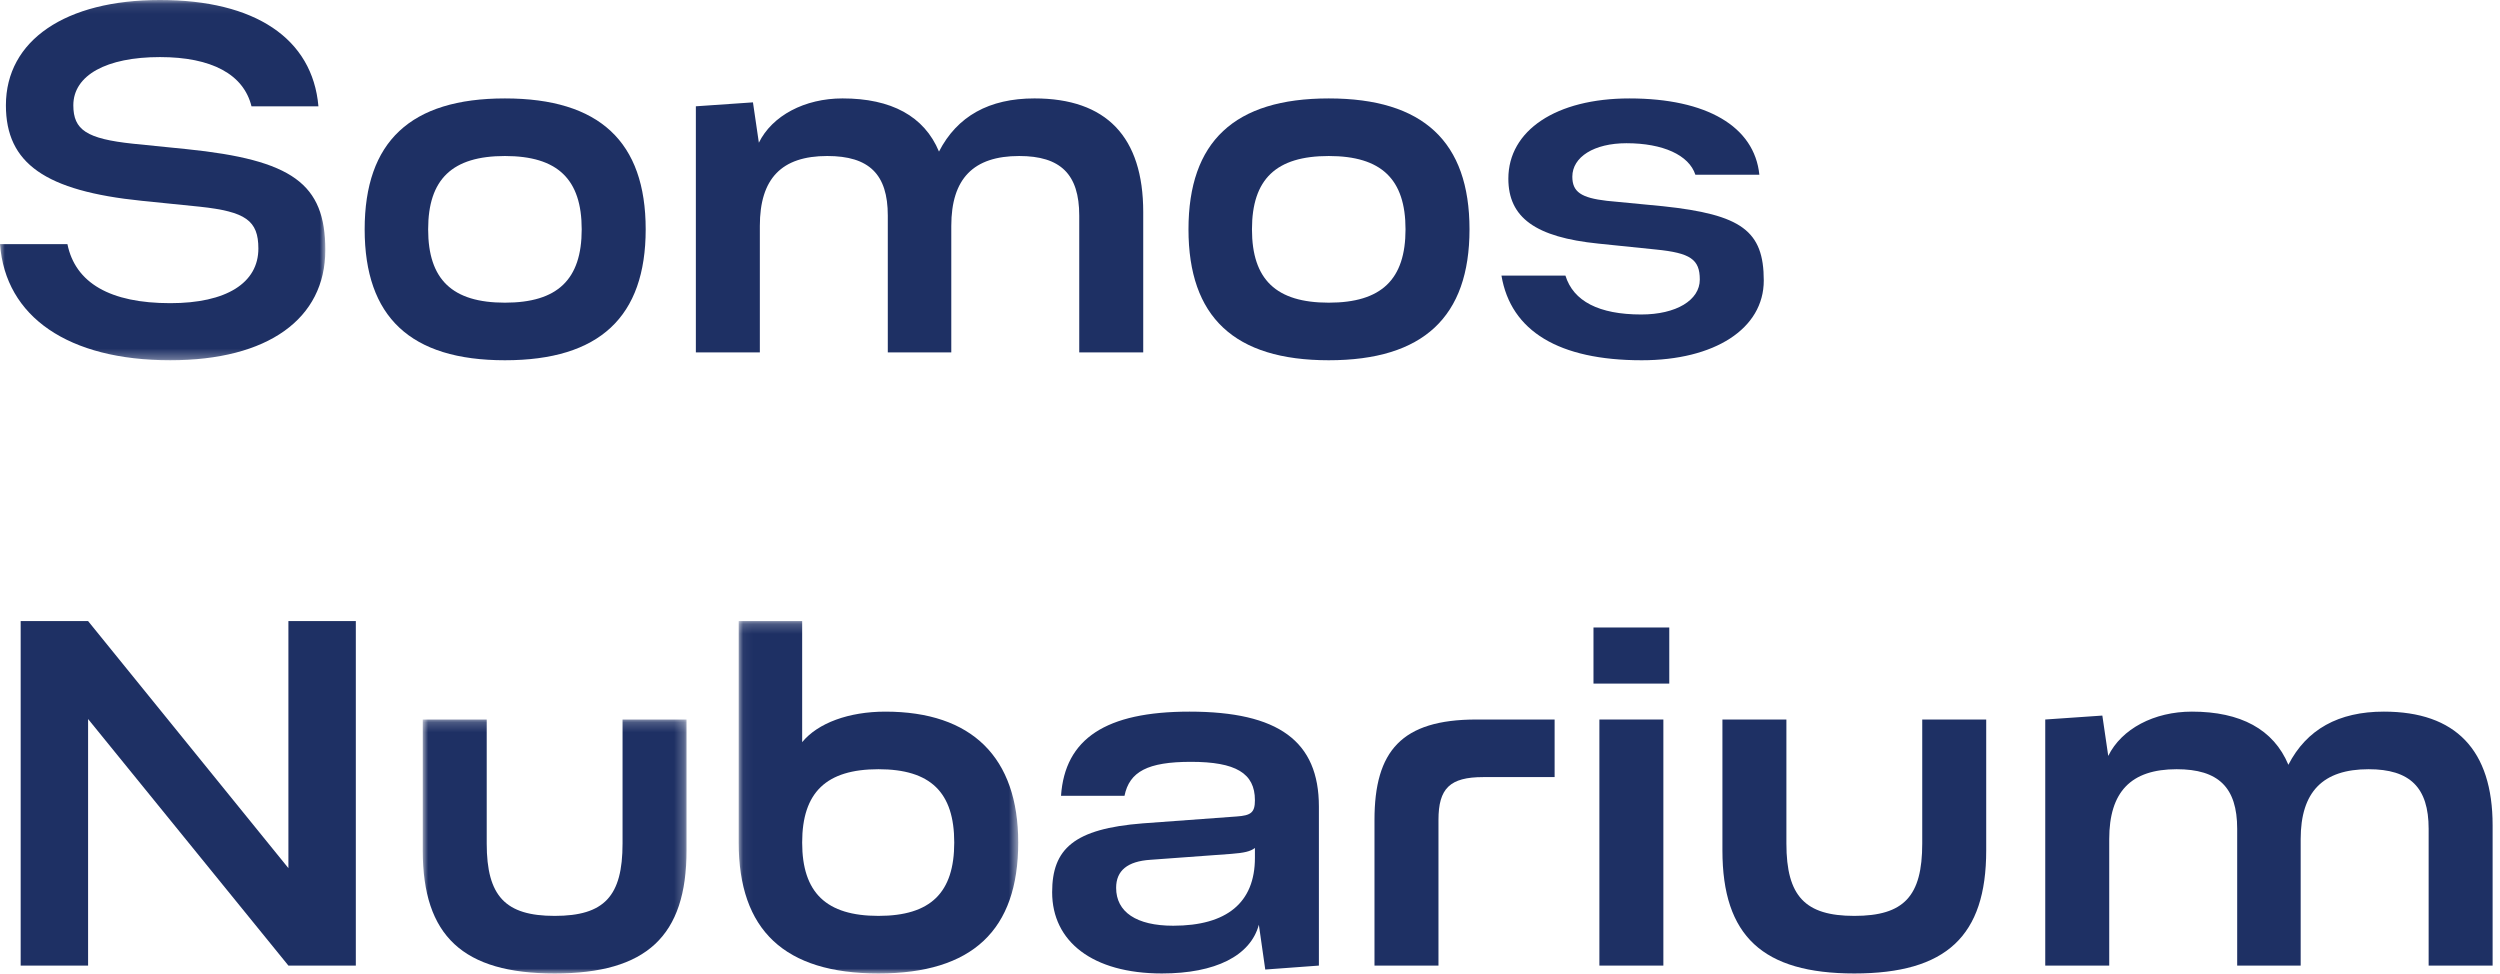 <svg height="99" viewBox="0 0 254 99" width="254" xmlns="http://www.w3.org/2000/svg" xmlns:xlink="http://www.w3.org/1999/xlink"><mask id="a" fill="#fff"><path d="m0 18.397v-18.301h33.052v36.602h-33.052z" fill="#fff" fill-rule="evenodd"/></mask><mask id="b" fill="#fff"><path d="m.95 26h26.802v-25.801h-26.802z" fill="#fff" fill-rule="evenodd"/></mask><mask id="c" fill="#fff"><path d="m28.452 36h-28.402v-35.802h28.402z" fill="#fff" fill-rule="evenodd"/></mask><g fill="#1e3064" fill-rule="evenodd" transform="translate(0 -1)"><path d="m0 24.898h6.85c.8 3.95 4.351 6 10.451 6 5.7 0 8.95-2.05 8.95-5.551 0-2.849-1.3-3.75-5.95-4.25l-5.9-.599c-9.801-1-13.801-3.801-13.801-9.702 0-6.6 6.05-10.7 15.651-10.7 9.65 0 15.501 3.901 16.101 10.801h-6.801c-.8-3.251-4.05-5.001-9.3-5.001-5.451 0-8.801 1.851-8.801 4.9 0 2.5 1.35 3.401 6.051 3.901l5.45.55c10.751 1.1 14.101 3.501 14.101 10.251 0 7-5.85 11.2-15.751 11.2-10.351 0-16.751-4.4-17.301-11.8" mask="url(#a)" transform="translate(0 .904)"/><path d="m59.101 24.301c0-5.1-2.45-7.45-7.8-7.45-5.351 0-7.801 2.35-7.801 7.45 0 5.101 2.45 7.451 7.801 7.451 5.35 0 7.8-2.35 7.8-7.451m-22.051 0c0-8.9 4.65-13.301 14.251-13.301 9.6 0 14.301 4.401 14.301 13.301 0 8.901-4.701 13.301-14.301 13.301-9.601 0-14.251-4.4-14.251-13.301"/><path d="m116.152 22.551v14.251h-6.501v-13.9c0-4.201-1.899-6.051-6.1-6.051-4.65 0-6.9 2.301-6.9 7.1v12.851h-6.451v-13.9c0-4.201-1.9-6.051-6.15-6.051-4.65 0-6.85 2.301-6.85 7.1v12.851h-6.501v-25.001l5.801-.4.6 4.1c1.35-2.75 4.65-4.501 8.5-4.501 4.95 0 8.301 1.801 9.801 5.401 1.85-3.6 5.1-5.401 9.7-5.401 7.301 0 11.051 3.901 11.051 11.551"/><path d="m142.801 24.301c0-5.1-2.45-7.45-7.8-7.45-5.351 0-7.801 2.35-7.801 7.45 0 5.101 2.45 7.451 7.801 7.451 5.35 0 7.8-2.35 7.8-7.451m-22.051 0c0-8.9 4.65-13.301 14.251-13.301 9.6 0 14.301 4.401 14.301 13.301 0 8.901-4.701 13.301-14.301 13.301-9.601 0-14.251-4.4-14.251-13.301"/><path d="m152.549 29.002h6.5c.8 2.6 3.4 3.95 7.701 3.95 3.55 0 5.95-1.45 5.95-3.55 0-2.05-.95-2.701-4.45-3.05l-5.85-.601c-6.401-.649-9.151-2.649-9.151-6.599 0-4.901 4.85-8.152 12.3-8.152 7.851 0 12.702 2.851 13.202 7.751h-6.501c-.65-2-3.3-3.2-7-3.2-3.301 0-5.501 1.4-5.501 3.4 0 1.55.901 2.15 3.501 2.451l5.7.549c8 .85 10.25 2.5 10.25 7.551 0 4.9-5 8.1-12.4 8.1-8.401 0-13.301-2.95-14.251-8.6"/><path d="m29.302 89.204v-25.102h6.85v35.002h-6.85l-20.352-25.051v25.051h-6.85v-35.002h6.85z"/><path d="m21.251.199h6.501v13.301c0 8.7-4.051 12.5-13.401 12.5-9.301 0-13.401-3.8-13.401-12.5v-13.301h6.5v12.601c0 5.35 1.9 7.35 6.901 7.35 5.05 0 6.9-2 6.9-7.35z" mask="url(#b)" transform="translate(42 73.904)"/><path d="m21.951 22.699c0-5.1-2.4-7.45-7.7-7.45-5.301 0-7.751 2.35-7.751 7.45 0 5.101 2.45 7.451 7.751 7.451 5.3 0 7.7-2.35 7.7-7.451m6.501 0c0 8.901-4.651 13.301-14.201 13.301-9.551 0-14.201-4.4-14.201-13.301v-22.501h6.45v12.301c1.6-1.95 4.75-3.101 8.45-3.101 8.801 0 13.502 4.651 13.502 13.301" mask="url(#c)" transform="translate(75 63.904)"/><path d="m127.5 88.154v-1c-.45.35-1.1.5-2.4.6l-8.201.6c-2.35.15-3.5 1.1-3.5 2.85 0 2.45 2.05 3.85 5.8 3.85 5.451 0 8.301-2.35 8.301-6.9m-20.602 3.5c0-4.4 2.201-6.45 9.201-7l9.551-.7c1.45-.101 1.85-.401 1.85-1.651 0-2.75-1.95-3.9-6.501-3.9-4.4 0-6.25 1-6.75 3.45h-6.45c.4-5.8 4.55-8.551 13.051-8.551 9.05 0 13.15 3.001 13.15 9.652v16.15l-5.45.401-.65-4.551c-.85 3.15-4.401 4.95-9.851 4.95-7.05 0-11.151-3.25-11.151-8.25"/><path d="m157.949 79.953h-7.25c-3.4 0-4.55 1.15-4.55 4.351v14.8h-6.501v-14.8c0-7 2.75-10.201 10.351-10.201h7.95z"/><path d="m162.498 99.104h6.5v-25.001h-6.5zm-.6-28.651h7.7v-5.7h-7.7z"/><path d="m195.299 74.103h6.5v13.301c0 8.7-4.05 12.5-13.4 12.5-9.301 0-13.401-3.8-13.401-12.5v-13.301h6.5v12.601c0 5.35 1.9 7.35 6.901 7.35 5.05 0 6.9-2 6.9-7.35z"/><path d="m253.25 84.853v14.251h-6.5v-13.9c0-4.201-1.9-6.051-6.101-6.051-4.65 0-6.9 2.301-6.9 7.1v12.851h-6.451v-13.9c0-4.201-1.9-6.051-6.15-6.051-4.65 0-6.85 2.301-6.85 7.1v12.851h-6.501v-25.001l5.801-.4.6 4.1c1.35-2.75 4.65-4.501 8.5-4.501 4.95 0 8.301 1.801 9.801 5.401 1.85-3.6 5.1-5.401 9.7-5.401 7.301 0 11.051 3.901 11.051 11.551"/></g></svg>